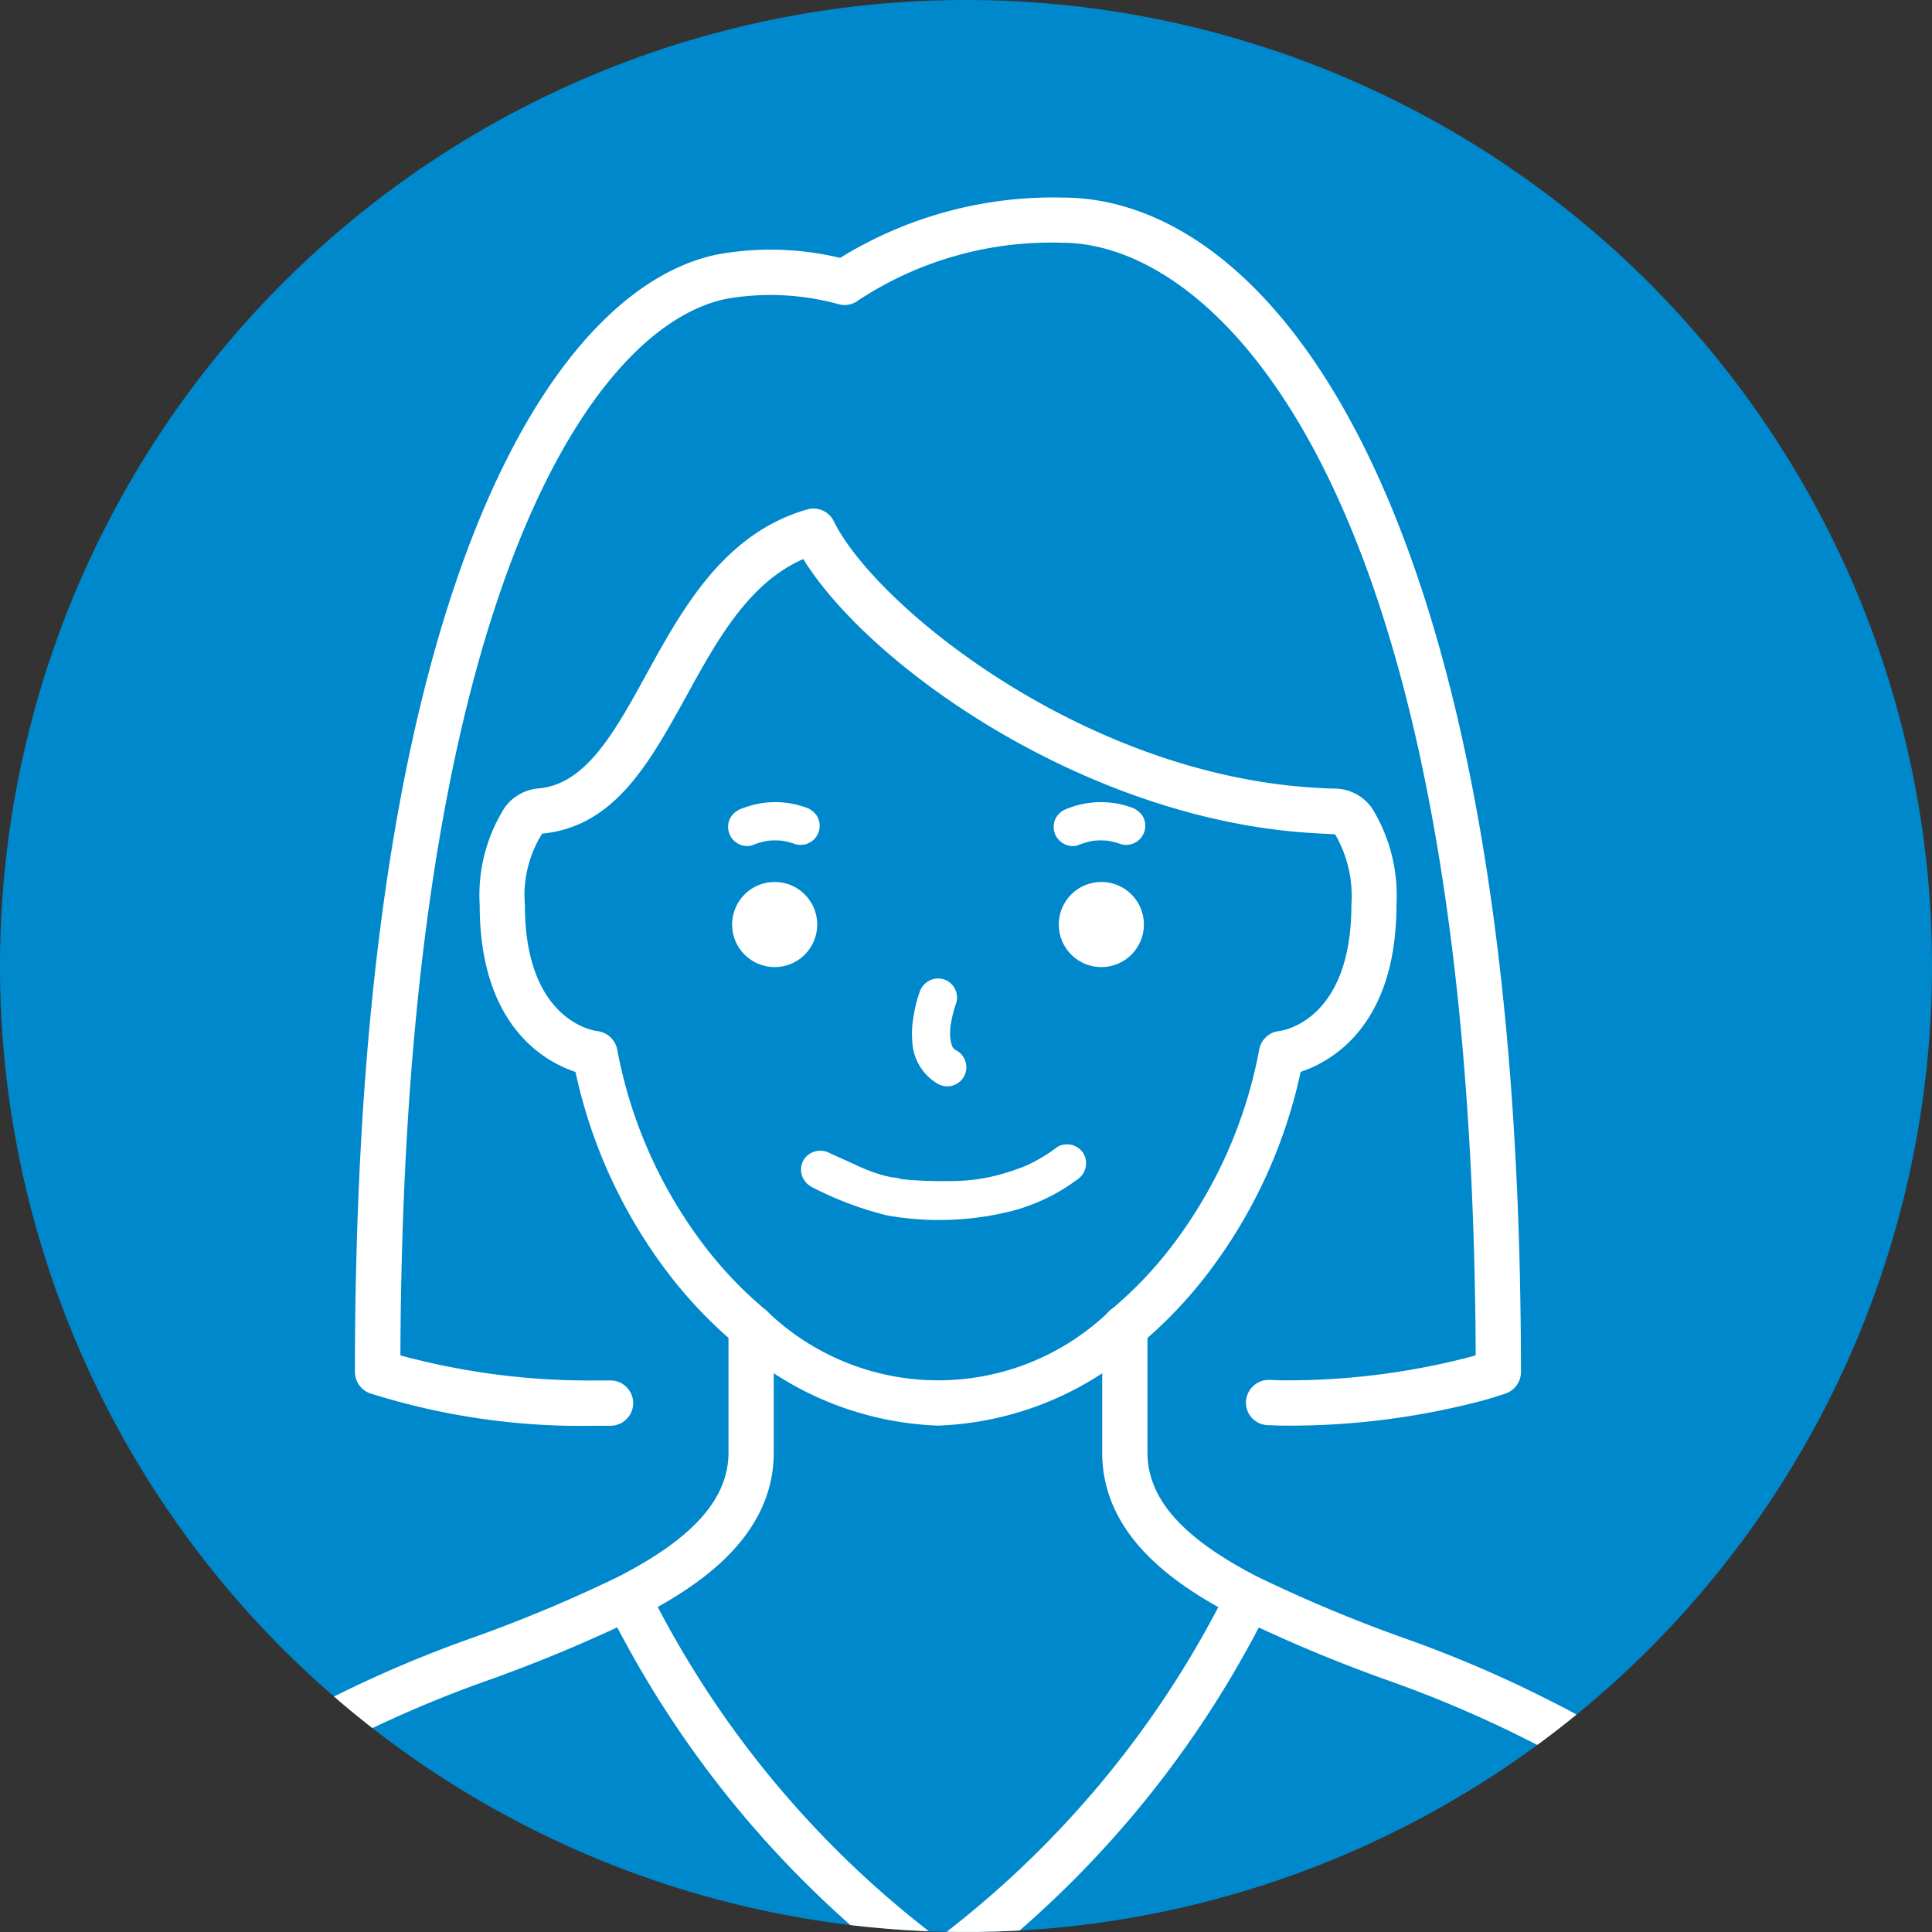 <svg xmlns="http://www.w3.org/2000/svg" xmlns:xlink="http://www.w3.org/1999/xlink" width="56" height="56" viewBox="0 0 56 56">
  <rect x="0" y="0" width="56" height="56" fill="#333333" stroke="none"/>
  <defs>
    <clipPath id="clip-path">
      <path id="パス_42684" data-name="パス 42684" d="M28,0A28,28,0,1,1,0,28,28,28,0,0,1,28,0Z" transform="translate(0 0)" fill="#8096a3"/>
    </clipPath>
  </defs>
  <g id="icon_charm_future_modal1_4" transform="translate(9630 578.313)">
    <path id="パス_42508" data-name="パス 42508" d="M28,0A28,28,0,1,1,0,28,28,28,0,0,1,28,0Z" transform="translate(-9630 -578.313)" fill="#0088cd"/>
    <path id="パス_42515" data-name="パス 42515" d="M28,0A28,28,0,1,1,0,28,28,28,0,0,1,28,0Z" transform="translate(-9630 -578.313)" fill="none"/>
    <g id="マスクグループ_778" data-name="マスクグループ 778" transform="translate(-9630 -578.313)" clip-path="url(#clip-path)">
      <g id="グループ_38023" data-name="グループ 38023" transform="translate(2.699 5.721)">
        <g id="グループ_38054" data-name="グループ 38054" transform="translate(0 0)">
          <path id="パス_42579" data-name="パス 42579" d="M830.528,913.773a.656.656,0,0,1-.583-.353,15.12,15.12,0,0,0-6.375-5.955,34.516,34.516,0,0,0-4.233-1.81,43.688,43.688,0,0,1-4.263-1.789c-1.692-.865-3.942-2.3-3.942-4.789v-3.622a.66.66,0,0,1,.656-.66.653.653,0,0,1,.656.652v3.63c0,1.344,1.025,2.495,3.227,3.62a42.727,42.727,0,0,0,4.131,1.731,35.366,35.366,0,0,1,4.4,1.888,16.386,16.386,0,0,1,6.905,6.5.656.656,0,0,1-.582.959Z" transform="translate(-781.883 -862.696)" fill="#fff"/>
          <path id="パス_42580" data-name="パス 42580" d="M574.086,913.2a.656.656,0,0,1-.562-.994,16.98,16.98,0,0,1,6.566-5.893,35.36,35.36,0,0,1,4.4-1.888,42.707,42.707,0,0,0,4.131-1.731c2.2-1.125,3.227-2.275,3.227-3.62v-3.622a.66.66,0,0,1,.656-.66.653.653,0,0,1,.656.652v3.63c0,2.486-2.25,3.924-3.942,4.789a43.7,43.7,0,0,1-4.263,1.789,34.508,34.508,0,0,0-4.233,1.81,15.705,15.705,0,0,0-6.075,5.419A.656.656,0,0,1,574.086,913.2Z" transform="translate(-573.431 -862.696)" fill="#fff"/>
          <path id="パス_42581" data-name="パス 42581" d="M768.388,970.382A.656.656,0,0,1,768,969.2a28.777,28.777,0,0,0,8.725-10.4.656.656,0,1,1,1.177.582,30.1,30.1,0,0,1-9.125,10.877A.654.654,0,0,1,768.388,970.382Z" transform="translate(-743.824 -918.501)" fill="#fff"/>
          <path id="パス_42582" data-name="パス 42582" d="M703.577,970.382a.654.654,0,0,1-.388-.127,30.1,30.1,0,0,1-9.125-10.877.656.656,0,1,1,1.177-.582,28.773,28.773,0,0,0,8.725,10.4.656.656,0,0,1-.389,1.185Z" transform="translate(-679.162 -918.501)" fill="#fff"/>
          <path id="パス_42583" data-name="パス 42583" d="M677.753,733.838a9.3,9.3,0,0,1-5.834-2.339,12.812,12.812,0,0,1-1.974-2.061,14.737,14.737,0,0,1-2.7-5.851c-.918-.306-2.777-1.358-2.777-4.844a4.759,4.759,0,0,1,.72-2.812,1.341,1.341,0,0,1,.965-.56,2.132,2.132,0,0,0,.384-.069h0c1.157-.32,1.932-1.729,2.751-3.22,1.058-1.925,2.257-4.106,4.675-4.8a.656.656,0,0,1,.769.342c1.193,2.434,7.231,7.367,14.043,7.73.172.012.328.016.488.019a1.336,1.336,0,0,1,1.078.582,4.817,4.817,0,0,1,.7,2.786c0,3.486-1.86,4.537-2.777,4.844a14.734,14.734,0,0,1-2.7,5.852,12.808,12.808,0,0,1-1.975,2.061A9.3,9.3,0,0,1,677.753,733.838Zm-10.864-17.271a3.413,3.413,0,0,1-.611.112,3.375,3.375,0,0,0-.5,2.066c0,3.369,2.01,3.648,2.1,3.658a.668.668,0,0,1,.576.531,13.454,13.454,0,0,0,2.536,5.705,11.52,11.52,0,0,0,1.774,1.852,7.148,7.148,0,0,0,9.989,0,11.509,11.509,0,0,0,1.774-1.852,13.455,13.455,0,0,0,2.537-5.706.657.657,0,0,1,.584-.532c.077-.009,2.087-.288,2.087-3.657a3.577,3.577,0,0,0-.47-2.043c-.208-.016-.385-.021-.565-.033-6.525-.347-12.87-4.758-14.853-7.947-1.589.693-2.51,2.369-3.4,3.994C669.482,714.455,668.578,716.1,666.889,716.567Z" transform="translate(-653.263 -698.237)" fill="#fff"/>
          <path id="パス_42584" data-name="パス 42584" d="M661.954,669.529l-.368-.013a.656.656,0,0,1-.632-.68.665.665,0,0,1,.679-.632l.345.012a20.922,20.922,0,0,0,5.557-.7.646.646,0,0,1,.069-.024l.009,0c0-.763-.013-1.543-.031-2.366-.533-23.588-7.759-29.882-11.944-29.882a10.157,10.157,0,0,0-5.909,1.662.66.66,0,0,1-.6.113,7.442,7.442,0,0,0-3.227-.152c-3.631.737-8.233,7.452-9.249,23.953-.129,2.116-.2,4.359-.207,6.674a20.9,20.9,0,0,0,5.659.726h.431a.656.656,0,1,1,0,1.313H642.1a20.271,20.271,0,0,1-6.545-.944.657.657,0,0,1-.427-.615c0-2.511.071-4.945.21-7.234,1.061-17.224,6.016-24.29,10.3-25.158a8.623,8.623,0,0,1,3.553.1,11.753,11.753,0,0,1,6.446-1.748c5.79,0,12.736,8.162,13.256,31.165.022,1.008.033,1.949.033,2.878a.659.659,0,0,1-.431.616s-.16.059-.466.148c-.021.008-.042.016-.064.022A21.917,21.917,0,0,1,661.954,669.529Z" transform="translate(-627.539 -633.928)" fill="#fff"/>
          <circle id="楕円形_963" data-name="楕円形 963" cx="1.234" cy="1.234" r="1.234" transform="translate(18.521 19.843)" fill="#fff"/>
          <circle id="楕円形_964" data-name="楕円形 964" cx="1.234" cy="1.234" r="1.234" transform="translate(27.99 19.843)" fill="#fff"/>
          <path id="パス_42585" data-name="パス 42585" d="M766.542,818.32a3.81,3.81,0,0,0-.175.714,2.7,2.7,0,0,0-.036.68,1.5,1.5,0,0,0,.72,1.246.554.554,0,1,0,.559-.956c-.027-.014-.135-.088-.054-.025s-.009-.014-.029-.033c-.035-.034-.042-.082.03.044-.008-.014-.02-.028-.029-.042s-.034-.059-.05-.089c-.043-.077.039.111.02.049-.005-.017-.012-.033-.018-.05-.011-.034-.021-.068-.029-.1a.651.651,0,0,0-.023-.12c0,.009.015.142.01.065,0-.023,0-.046-.006-.069a2.014,2.014,0,0,1,0-.234c0-.036.006-.071.009-.107.007-.076,0,.01-.006.038.006-.03.009-.061.014-.091a3.766,3.766,0,0,1,.161-.623.557.557,0,0,0-.387-.681.567.567,0,0,0-.681.387Z" transform="translate(-742.588 -795.278)" fill="#fff"/>
          <path id="パス_42586" data-name="パス 42586" d="M740.533,858.156a9.74,9.74,0,0,0,2.223.843,8.632,8.632,0,0,0,3.57-.118,5.488,5.488,0,0,0,1.923-.912.569.569,0,0,0,.2-.758.56.56,0,0,0-.758-.2,4.74,4.74,0,0,1-.737.462q-.092.046-.185.088l-.094.041c.089-.037.007,0-.01,0-.144.054-.288.107-.436.151a5.289,5.289,0,0,1-1.608.249c-.288.007-.576,0-.864-.011-.124-.006-.249-.013-.373-.024l-.158-.015-.076-.009c-.1-.011-.017-.019.02,0a1.077,1.077,0,0,0-.268-.046c-.091-.018-.182-.04-.272-.064a4.406,4.406,0,0,1-.467-.158c-.024-.009-.162-.066-.068-.027s-.047-.021-.071-.031c-.091-.04-.182-.082-.273-.124-.22-.1-.44-.2-.662-.3a.569.569,0,0,0-.758.2.56.56,0,0,0,.2.758Z" transform="translate(-719.738 -829.49)" fill="#fff"/>
          <path id="パス_42587" data-name="パス 42587" d="M800.407,777.628a2.191,2.191,0,0,1,.517-.141l-.147.02a2.248,2.248,0,0,1,.589,0l-.147-.02a2.2,2.2,0,0,1,.442.111.554.554,0,0,0,.625-.813.624.624,0,0,0-.331-.254,2.616,2.616,0,0,0-1.842.031.608.608,0,0,0-.331.254.554.554,0,0,0,.2.758.535.535,0,0,0,.427.056Z" transform="translate(-771.864 -758.849)" fill="#fff"/>
          <path id="パス_42588" data-name="パス 42588" d="M723.707,777.628a2.19,2.19,0,0,1,.517-.141l-.147.02a2.247,2.247,0,0,1,.589,0l-.147-.02a2.2,2.2,0,0,1,.442.111.554.554,0,0,0,.625-.813.624.624,0,0,0-.331-.254,2.615,2.615,0,0,0-1.842.031.608.608,0,0,0-.331.254.554.554,0,0,0,.2.758.535.535,0,0,0,.427.056Z" transform="translate(-704.601 -758.849)" fill="#fff"/>
        </g>
      </g>
    </g>
  </g>
</svg>
